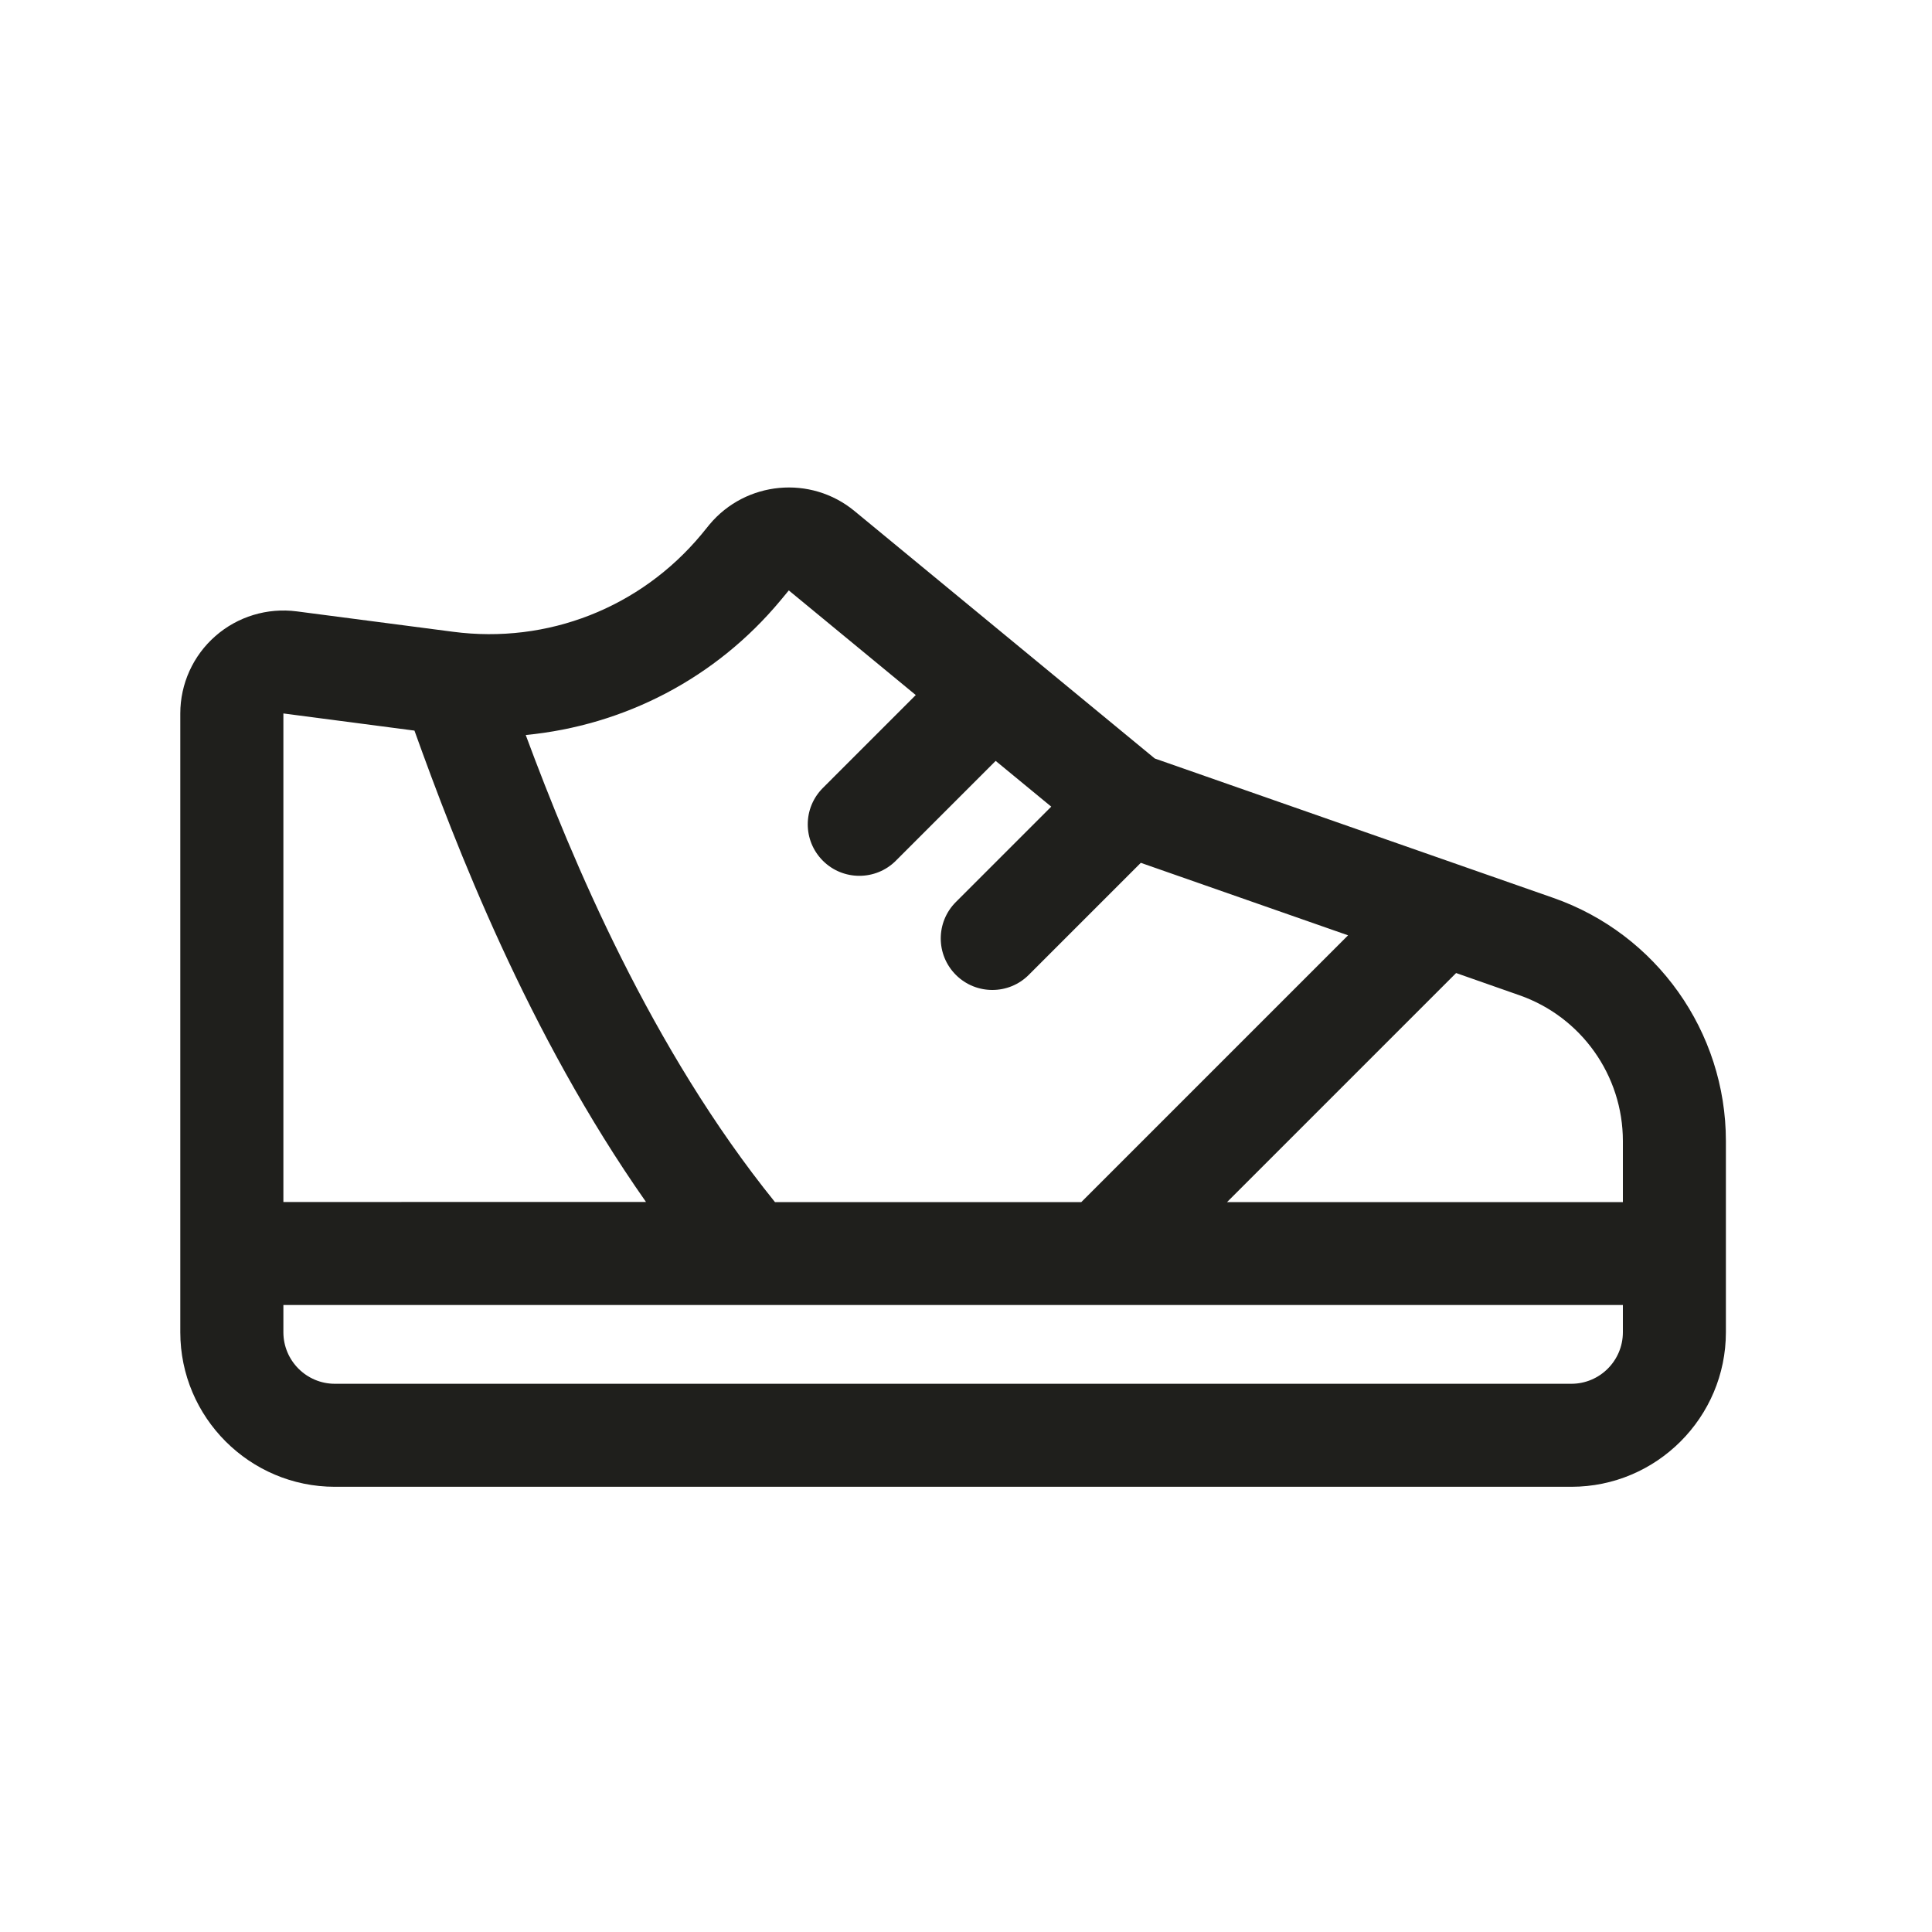 <svg width="25" height="25" viewBox="0 0 25 25" fill="none" xmlns="http://www.w3.org/2000/svg">
<path d="M20.101 11.619L14.943 9.815L11.055 6.611C10.49 6.146 9.651 6.225 9.181 6.787L9.076 6.916C8.287 7.864 7.086 8.336 5.862 8.175L3.839 7.911C3.459 7.862 3.075 7.978 2.787 8.231C2.498 8.484 2.333 8.849 2.333 9.232V17.239C2.333 18.341 3.231 19.239 4.333 19.239H20.333C21.436 19.239 22.333 18.341 22.333 17.239V14.765C22.333 13.351 21.436 12.086 20.101 11.619L20.101 11.619ZM10.101 7.768L10.207 7.64L11.85 8.994L10.648 10.196C10.387 10.457 10.387 10.877 10.648 11.138C10.778 11.268 10.949 11.333 11.12 11.333C11.291 11.333 11.462 11.268 11.592 11.138L12.884 9.846L13.603 10.438L12.369 11.672C12.108 11.933 12.108 12.354 12.369 12.615C12.499 12.745 12.67 12.81 12.841 12.81C13.012 12.81 13.182 12.745 13.312 12.615L14.762 11.165L17.444 12.103L13.992 15.555H10.028C8.427 13.573 7.406 11.137 6.803 9.511C8.076 9.388 9.26 8.78 10.101 7.768ZM3.667 9.232L5.363 9.454C5.892 10.926 6.826 13.369 8.359 15.553L3.667 15.554L3.667 9.232ZM21 17.239C21 17.607 20.701 17.906 20.333 17.906H4.333C3.966 17.906 3.667 17.607 3.667 17.239V16.887H21V17.239ZM21 15.555H15.878L18.842 12.591L19.66 12.878C20.462 13.158 21 13.916 21 14.765L21 15.555Z" fill="#1F1F1C"/>
</svg>
